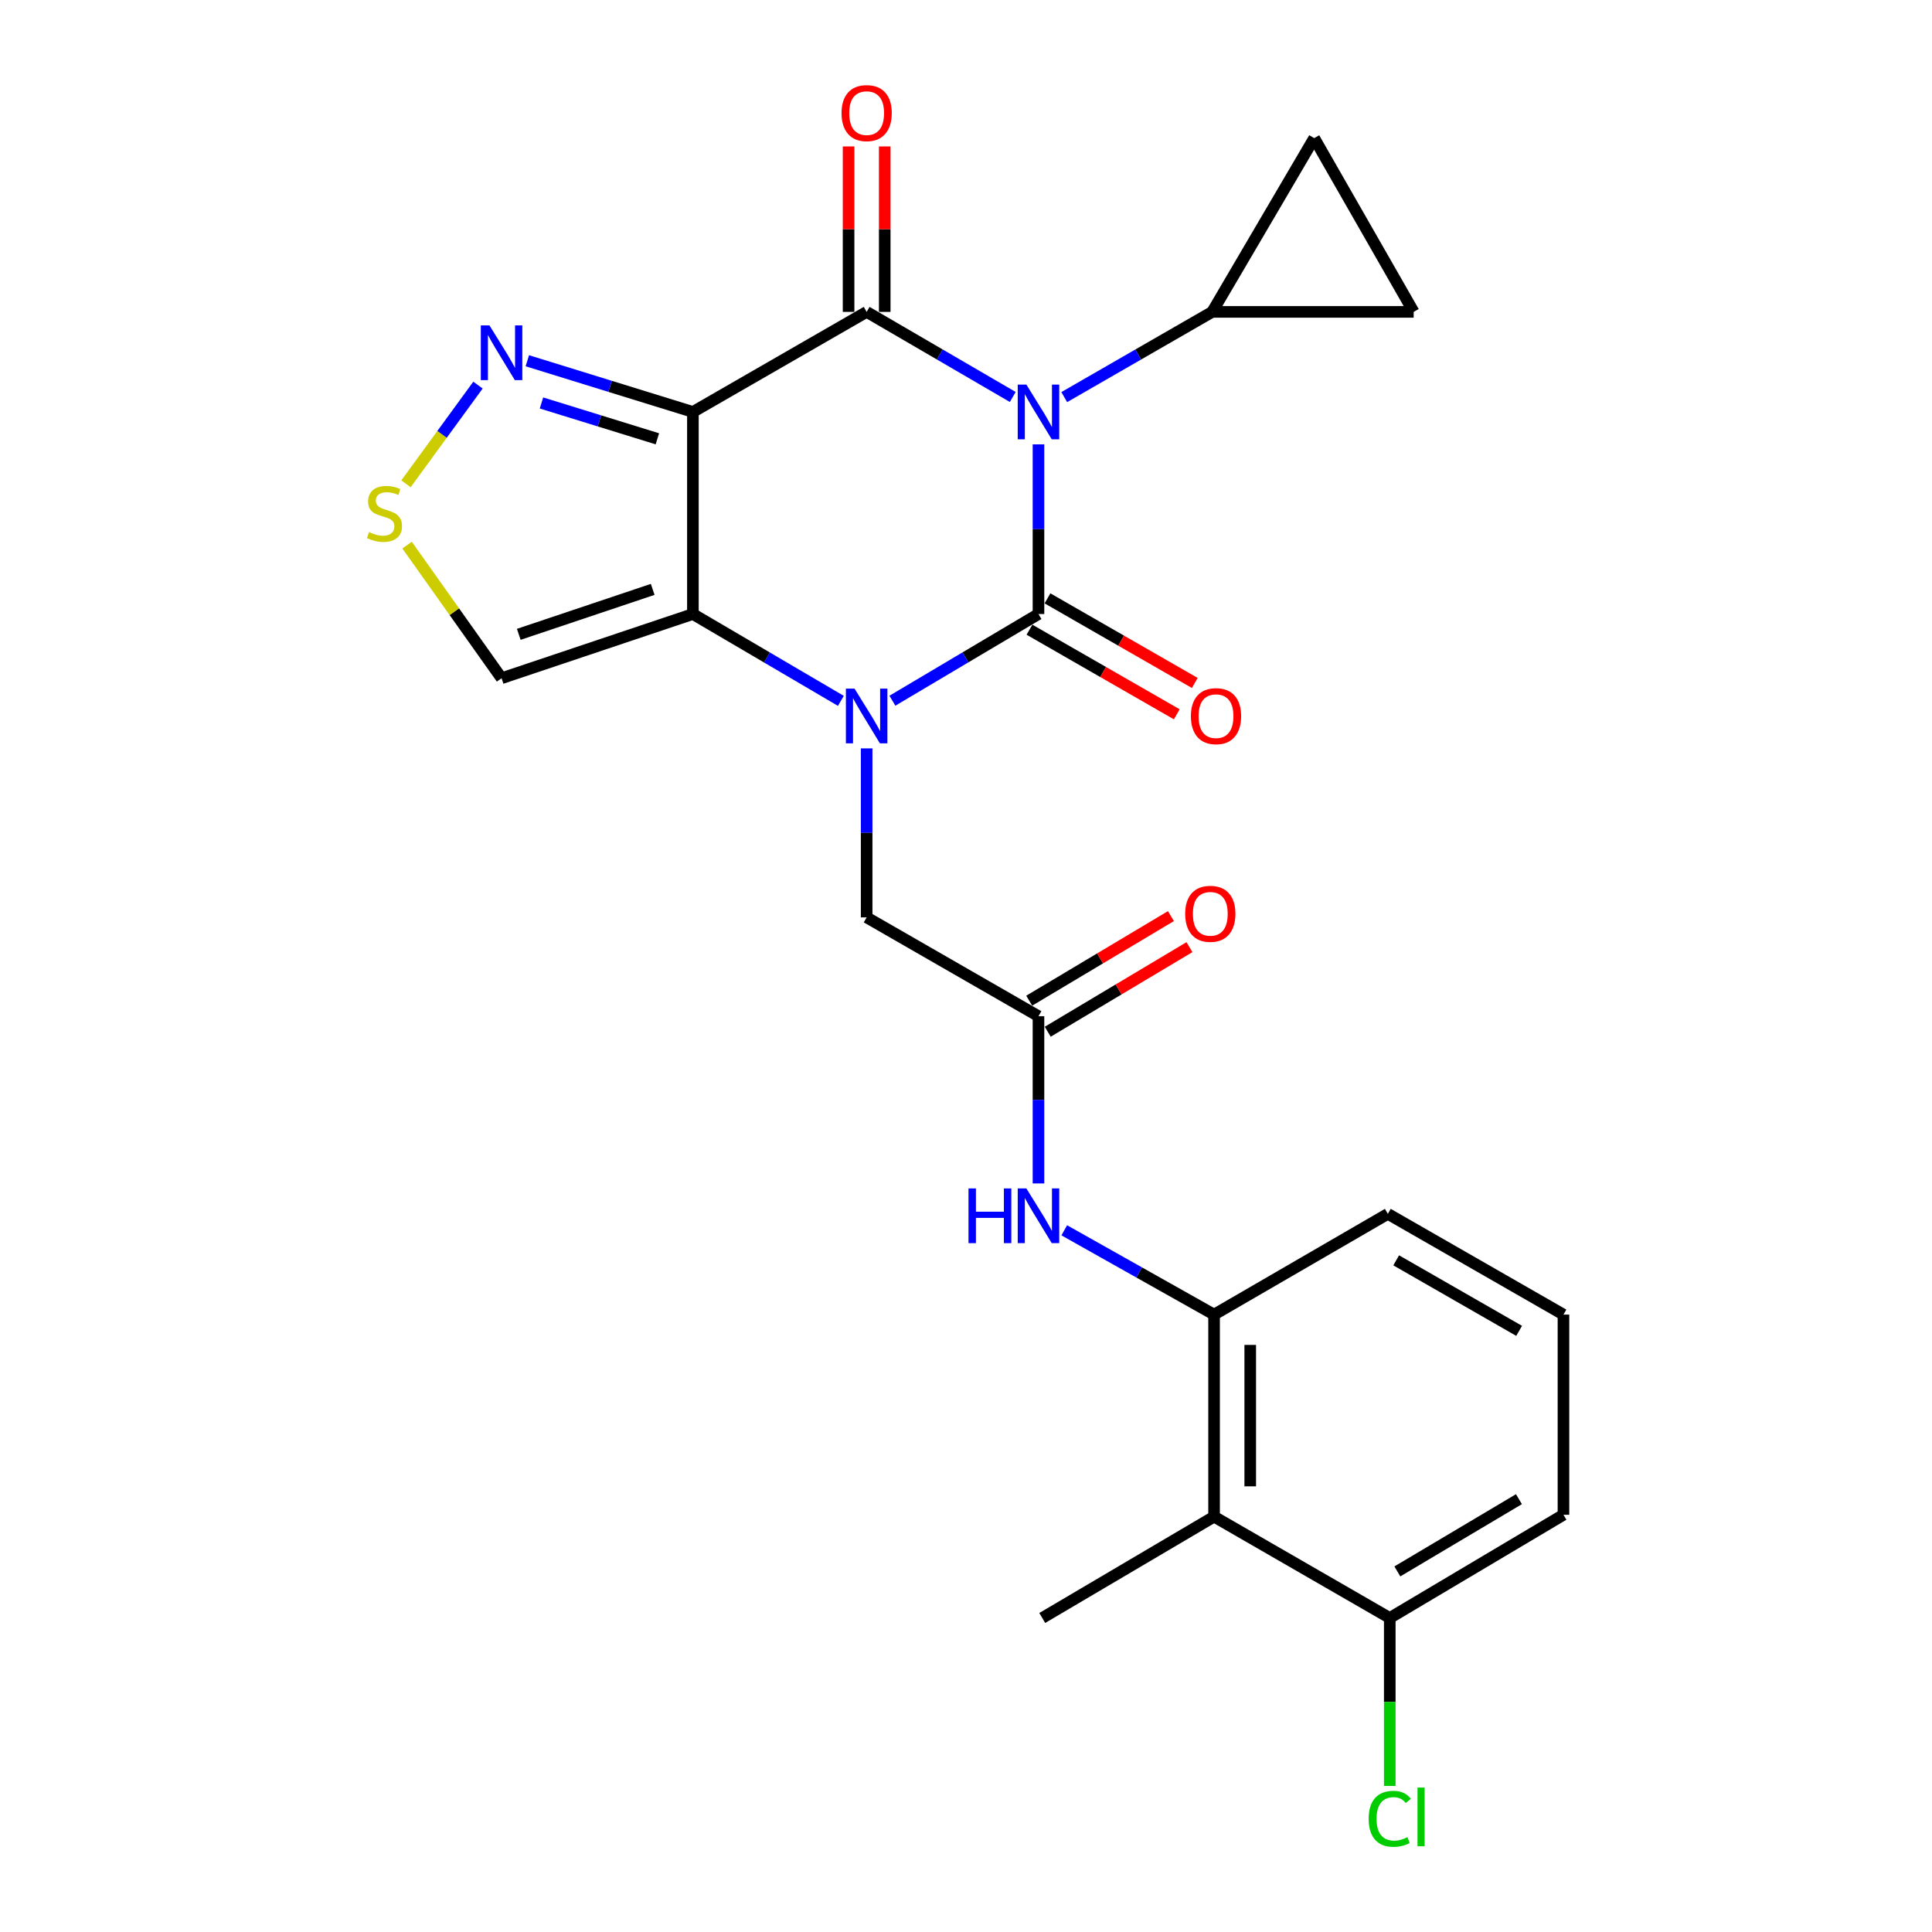 <?xml version='1.0' encoding='iso-8859-1'?>
<svg version='1.1' baseProfile='full'
              xmlns='http://www.w3.org/2000/svg'
                      xmlns:rdkit='http://www.rdkit.org/xml'
                      xmlns:xlink='http://www.w3.org/1999/xlink'
                  xml:space='preserve'
width='1000px' height='1000px' viewBox='0 0 1000 1000'>
<!-- END OF HEADER -->
<rect style='opacity:1.0;fill:#FFFFFF;stroke:none' width='1000' height='1000' x='0' y='0'> </rect>
<path class='bond-0' d='M 537.515,230 L 537.515,273.91' style='fill:none;fill-rule:evenodd;stroke:#0000FF;stroke-width:6px;stroke-linecap:butt;stroke-linejoin:miter;stroke-opacity:1' />
<path class='bond-0' d='M 537.515,273.91 L 537.515,317.819' style='fill:none;fill-rule:evenodd;stroke:#000000;stroke-width:6px;stroke-linecap:butt;stroke-linejoin:miter;stroke-opacity:1' />
<path class='bond-2' d='M 524.202,205.473 L 486.39,183.453' style='fill:none;fill-rule:evenodd;stroke:#0000FF;stroke-width:6px;stroke-linecap:butt;stroke-linejoin:miter;stroke-opacity:1' />
<path class='bond-2' d='M 486.39,183.453 L 448.578,161.433' style='fill:none;fill-rule:evenodd;stroke:#000000;stroke-width:6px;stroke-linecap:butt;stroke-linejoin:miter;stroke-opacity:1' />
<path class='bond-5' d='M 550.85,205.546 L 589.15,183.49' style='fill:none;fill-rule:evenodd;stroke:#0000FF;stroke-width:6px;stroke-linecap:butt;stroke-linejoin:miter;stroke-opacity:1' />
<path class='bond-5' d='M 589.15,183.49 L 627.45,161.433' style='fill:none;fill-rule:evenodd;stroke:#000000;stroke-width:6px;stroke-linecap:butt;stroke-linejoin:miter;stroke-opacity:1' />
<path class='bond-1' d='M 537.515,317.819 L 499.71,340.255' style='fill:none;fill-rule:evenodd;stroke:#000000;stroke-width:6px;stroke-linecap:butt;stroke-linejoin:miter;stroke-opacity:1' />
<path class='bond-1' d='M 499.71,340.255 L 461.904,362.691' style='fill:none;fill-rule:evenodd;stroke:#0000FF;stroke-width:6px;stroke-linecap:butt;stroke-linejoin:miter;stroke-opacity:1' />
<path class='bond-16' d='M 532.855,325.932 L 570.975,347.828' style='fill:none;fill-rule:evenodd;stroke:#000000;stroke-width:6px;stroke-linecap:butt;stroke-linejoin:miter;stroke-opacity:1' />
<path class='bond-16' d='M 570.975,347.828 L 609.096,369.723' style='fill:none;fill-rule:evenodd;stroke:#FF0000;stroke-width:6px;stroke-linecap:butt;stroke-linejoin:miter;stroke-opacity:1' />
<path class='bond-16' d='M 542.176,309.706 L 580.296,331.601' style='fill:none;fill-rule:evenodd;stroke:#000000;stroke-width:6px;stroke-linecap:butt;stroke-linejoin:miter;stroke-opacity:1' />
<path class='bond-16' d='M 580.296,331.601 L 618.416,353.497' style='fill:none;fill-rule:evenodd;stroke:#FF0000;stroke-width:6px;stroke-linecap:butt;stroke-linejoin:miter;stroke-opacity:1' />
<path class='bond-12' d='M 448.578,387.365 L 448.578,431.102' style='fill:none;fill-rule:evenodd;stroke:#0000FF;stroke-width:6px;stroke-linecap:butt;stroke-linejoin:miter;stroke-opacity:1' />
<path class='bond-12' d='M 448.578,431.102 L 448.578,474.839' style='fill:none;fill-rule:evenodd;stroke:#000000;stroke-width:6px;stroke-linecap:butt;stroke-linejoin:miter;stroke-opacity:1' />
<path class='bond-26' d='M 435.231,362.766 L 396.937,340.292' style='fill:none;fill-rule:evenodd;stroke:#0000FF;stroke-width:6px;stroke-linecap:butt;stroke-linejoin:miter;stroke-opacity:1' />
<path class='bond-26' d='M 396.937,340.292 L 358.643,317.819' style='fill:none;fill-rule:evenodd;stroke:#000000;stroke-width:6px;stroke-linecap:butt;stroke-linejoin:miter;stroke-opacity:1' />
<path class='bond-3' d='M 448.578,161.433 L 358.643,213.226' style='fill:none;fill-rule:evenodd;stroke:#000000;stroke-width:6px;stroke-linecap:butt;stroke-linejoin:miter;stroke-opacity:1' />
<path class='bond-17' d='M 457.935,161.433 L 457.935,118.614' style='fill:none;fill-rule:evenodd;stroke:#000000;stroke-width:6px;stroke-linecap:butt;stroke-linejoin:miter;stroke-opacity:1' />
<path class='bond-17' d='M 457.935,118.614 L 457.935,75.796' style='fill:none;fill-rule:evenodd;stroke:#FF0000;stroke-width:6px;stroke-linecap:butt;stroke-linejoin:miter;stroke-opacity:1' />
<path class='bond-17' d='M 439.222,161.433 L 439.222,118.614' style='fill:none;fill-rule:evenodd;stroke:#000000;stroke-width:6px;stroke-linecap:butt;stroke-linejoin:miter;stroke-opacity:1' />
<path class='bond-17' d='M 439.222,118.614 L 439.222,75.796' style='fill:none;fill-rule:evenodd;stroke:#FF0000;stroke-width:6px;stroke-linecap:butt;stroke-linejoin:miter;stroke-opacity:1' />
<path class='bond-4' d='M 358.643,213.226 L 358.643,317.819' style='fill:none;fill-rule:evenodd;stroke:#000000;stroke-width:6px;stroke-linecap:butt;stroke-linejoin:miter;stroke-opacity:1' />
<path class='bond-6' d='M 358.643,213.226 L 315.793,199.974' style='fill:none;fill-rule:evenodd;stroke:#000000;stroke-width:6px;stroke-linecap:butt;stroke-linejoin:miter;stroke-opacity:1' />
<path class='bond-6' d='M 315.793,199.974 L 272.943,186.722' style='fill:none;fill-rule:evenodd;stroke:#0000FF;stroke-width:6px;stroke-linecap:butt;stroke-linejoin:miter;stroke-opacity:1' />
<path class='bond-6' d='M 340.26,227.127 L 310.264,217.851' style='fill:none;fill-rule:evenodd;stroke:#000000;stroke-width:6px;stroke-linecap:butt;stroke-linejoin:miter;stroke-opacity:1' />
<path class='bond-6' d='M 310.264,217.851 L 280.269,208.575' style='fill:none;fill-rule:evenodd;stroke:#0000FF;stroke-width:6px;stroke-linecap:butt;stroke-linejoin:miter;stroke-opacity:1' />
<path class='bond-7' d='M 358.643,317.819 L 259.612,351.055' style='fill:none;fill-rule:evenodd;stroke:#000000;stroke-width:6px;stroke-linecap:butt;stroke-linejoin:miter;stroke-opacity:1' />
<path class='bond-7' d='M 337.835,305.064 L 268.513,328.329' style='fill:none;fill-rule:evenodd;stroke:#000000;stroke-width:6px;stroke-linecap:butt;stroke-linejoin:miter;stroke-opacity:1' />
<path class='bond-14' d='M 627.45,161.433 L 731.711,161.433' style='fill:none;fill-rule:evenodd;stroke:#000000;stroke-width:6px;stroke-linecap:butt;stroke-linejoin:miter;stroke-opacity:1' />
<path class='bond-15' d='M 627.45,161.433 L 680.231,71.498' style='fill:none;fill-rule:evenodd;stroke:#000000;stroke-width:6px;stroke-linecap:butt;stroke-linejoin:miter;stroke-opacity:1' />
<path class='bond-8' d='M 247.405,199.33 L 228.771,224.872' style='fill:none;fill-rule:evenodd;stroke:#0000FF;stroke-width:6px;stroke-linecap:butt;stroke-linejoin:miter;stroke-opacity:1' />
<path class='bond-8' d='M 228.771,224.872 L 210.137,250.413' style='fill:none;fill-rule:evenodd;stroke:#CCCC00;stroke-width:6px;stroke-linecap:butt;stroke-linejoin:miter;stroke-opacity:1' />
<path class='bond-27' d='M 259.612,351.055 L 235.156,316.603' style='fill:none;fill-rule:evenodd;stroke:#000000;stroke-width:6px;stroke-linecap:butt;stroke-linejoin:miter;stroke-opacity:1' />
<path class='bond-27' d='M 235.156,316.603 L 210.701,282.152' style='fill:none;fill-rule:evenodd;stroke:#CCCC00;stroke-width:6px;stroke-linecap:butt;stroke-linejoin:miter;stroke-opacity:1' />
<path class='bond-9' d='M 537.515,525.987 L 448.578,474.839' style='fill:none;fill-rule:evenodd;stroke:#000000;stroke-width:6px;stroke-linecap:butt;stroke-linejoin:miter;stroke-opacity:1' />
<path class='bond-13' d='M 537.515,525.987 L 537.515,569.268' style='fill:none;fill-rule:evenodd;stroke:#000000;stroke-width:6px;stroke-linecap:butt;stroke-linejoin:miter;stroke-opacity:1' />
<path class='bond-13' d='M 537.515,569.268 L 537.515,612.548' style='fill:none;fill-rule:evenodd;stroke:#0000FF;stroke-width:6px;stroke-linecap:butt;stroke-linejoin:miter;stroke-opacity:1' />
<path class='bond-19' d='M 542.311,534.021 L 578.984,512.132' style='fill:none;fill-rule:evenodd;stroke:#000000;stroke-width:6px;stroke-linecap:butt;stroke-linejoin:miter;stroke-opacity:1' />
<path class='bond-19' d='M 578.984,512.132 L 615.658,490.244' style='fill:none;fill-rule:evenodd;stroke:#FF0000;stroke-width:6px;stroke-linecap:butt;stroke-linejoin:miter;stroke-opacity:1' />
<path class='bond-19' d='M 532.72,517.953 L 569.394,496.064' style='fill:none;fill-rule:evenodd;stroke:#000000;stroke-width:6px;stroke-linecap:butt;stroke-linejoin:miter;stroke-opacity:1' />
<path class='bond-19' d='M 569.394,496.064 L 606.068,474.175' style='fill:none;fill-rule:evenodd;stroke:#FF0000;stroke-width:6px;stroke-linecap:butt;stroke-linejoin:miter;stroke-opacity:1' />
<path class='bond-10' d='M 628.407,785.011 L 628.407,680.439' style='fill:none;fill-rule:evenodd;stroke:#000000;stroke-width:6px;stroke-linecap:butt;stroke-linejoin:miter;stroke-opacity:1' />
<path class='bond-10' d='M 647.12,769.326 L 647.12,696.125' style='fill:none;fill-rule:evenodd;stroke:#000000;stroke-width:6px;stroke-linecap:butt;stroke-linejoin:miter;stroke-opacity:1' />
<path class='bond-18' d='M 628.407,785.011 L 719.34,837.459' style='fill:none;fill-rule:evenodd;stroke:#000000;stroke-width:6px;stroke-linecap:butt;stroke-linejoin:miter;stroke-opacity:1' />
<path class='bond-22' d='M 628.407,785.011 L 539.47,837.459' style='fill:none;fill-rule:evenodd;stroke:#000000;stroke-width:6px;stroke-linecap:butt;stroke-linejoin:miter;stroke-opacity:1' />
<path class='bond-11' d='M 628.407,680.439 L 589.635,658.62' style='fill:none;fill-rule:evenodd;stroke:#000000;stroke-width:6px;stroke-linecap:butt;stroke-linejoin:miter;stroke-opacity:1' />
<path class='bond-11' d='M 589.635,658.62 L 550.863,636.802' style='fill:none;fill-rule:evenodd;stroke:#0000FF;stroke-width:6px;stroke-linecap:butt;stroke-linejoin:miter;stroke-opacity:1' />
<path class='bond-21' d='M 628.407,680.439 L 718.342,628.293' style='fill:none;fill-rule:evenodd;stroke:#000000;stroke-width:6px;stroke-linecap:butt;stroke-linejoin:miter;stroke-opacity:1' />
<path class='bond-25' d='M 731.711,161.433 L 680.231,71.498' style='fill:none;fill-rule:evenodd;stroke:#000000;stroke-width:6px;stroke-linecap:butt;stroke-linejoin:miter;stroke-opacity:1' />
<path class='bond-20' d='M 719.34,837.459 L 719.34,880.927' style='fill:none;fill-rule:evenodd;stroke:#000000;stroke-width:6px;stroke-linecap:butt;stroke-linejoin:miter;stroke-opacity:1' />
<path class='bond-20' d='M 719.34,880.927 L 719.34,924.396' style='fill:none;fill-rule:evenodd;stroke:#00CC00;stroke-width:6px;stroke-linecap:butt;stroke-linejoin:miter;stroke-opacity:1' />
<path class='bond-28' d='M 719.34,837.459 L 809.244,784.045' style='fill:none;fill-rule:evenodd;stroke:#000000;stroke-width:6px;stroke-linecap:butt;stroke-linejoin:miter;stroke-opacity:1' />
<path class='bond-28' d='M 723.268,813.359 L 786.2,775.969' style='fill:none;fill-rule:evenodd;stroke:#000000;stroke-width:6px;stroke-linecap:butt;stroke-linejoin:miter;stroke-opacity:1' />
<path class='bond-23' d='M 718.342,628.293 L 809.244,680.439' style='fill:none;fill-rule:evenodd;stroke:#000000;stroke-width:6px;stroke-linecap:butt;stroke-linejoin:miter;stroke-opacity:1' />
<path class='bond-23' d='M 722.666,652.346 L 786.297,688.849' style='fill:none;fill-rule:evenodd;stroke:#000000;stroke-width:6px;stroke-linecap:butt;stroke-linejoin:miter;stroke-opacity:1' />
<path class='bond-24' d='M 809.244,680.439 L 809.244,784.045' style='fill:none;fill-rule:evenodd;stroke:#000000;stroke-width:6px;stroke-linecap:butt;stroke-linejoin:miter;stroke-opacity:1' />
<path  class='atom-0' d='M 531.255 199.066
L 540.535 214.066
Q 541.455 215.546, 542.935 218.226
Q 544.415 220.906, 544.495 221.066
L 544.495 199.066
L 548.255 199.066
L 548.255 227.386
L 544.375 227.386
L 534.415 210.986
Q 533.255 209.066, 532.015 206.866
Q 530.815 204.666, 530.455 203.986
L 530.455 227.386
L 526.775 227.386
L 526.775 199.066
L 531.255 199.066
' fill='#0000FF'/>
<path  class='atom-2' d='M 442.318 356.439
L 451.598 371.439
Q 452.518 372.919, 453.998 375.599
Q 455.478 378.279, 455.558 378.439
L 455.558 356.439
L 459.318 356.439
L 459.318 384.759
L 455.438 384.759
L 445.478 368.359
Q 444.318 366.439, 443.078 364.239
Q 441.878 362.039, 441.518 361.359
L 441.518 384.759
L 437.838 384.759
L 437.838 356.439
L 442.318 356.439
' fill='#0000FF'/>
<path  class='atom-7' d='M 253.352 168.439
L 262.632 183.439
Q 263.552 184.919, 265.032 187.599
Q 266.512 190.279, 266.592 190.439
L 266.592 168.439
L 270.352 168.439
L 270.352 196.759
L 266.472 196.759
L 256.512 180.359
Q 255.352 178.439, 254.112 176.239
Q 252.912 174.039, 252.552 173.359
L 252.552 196.759
L 248.872 196.759
L 248.872 168.439
L 253.352 168.439
' fill='#0000FF'/>
<path  class='atom-9' d='M 191.003 275.393
Q 191.323 275.513, 192.643 276.073
Q 193.963 276.633, 195.403 276.993
Q 196.883 277.313, 198.323 277.313
Q 201.003 277.313, 202.563 276.033
Q 204.123 274.713, 204.123 272.433
Q 204.123 270.873, 203.323 269.913
Q 202.563 268.953, 201.363 268.433
Q 200.163 267.913, 198.163 267.313
Q 195.643 266.553, 194.123 265.833
Q 192.643 265.113, 191.563 263.593
Q 190.523 262.073, 190.523 259.513
Q 190.523 255.953, 192.923 253.753
Q 195.363 251.553, 200.163 251.553
Q 203.443 251.553, 207.163 253.113
L 206.243 256.193
Q 202.843 254.793, 200.283 254.793
Q 197.523 254.793, 196.003 255.953
Q 194.483 257.073, 194.523 259.033
Q 194.523 260.553, 195.283 261.473
Q 196.083 262.393, 197.203 262.913
Q 198.363 263.433, 200.283 264.033
Q 202.843 264.833, 204.363 265.633
Q 205.883 266.433, 206.963 268.073
Q 208.083 269.673, 208.083 272.433
Q 208.083 276.353, 205.443 278.473
Q 202.843 280.553, 198.483 280.553
Q 195.963 280.553, 194.043 279.993
Q 192.163 279.473, 189.923 278.553
L 191.003 275.393
' fill='#CCCC00'/>
<path  class='atom-14' d='M 501.295 615.131
L 505.135 615.131
L 505.135 627.171
L 519.615 627.171
L 519.615 615.131
L 523.455 615.131
L 523.455 643.451
L 519.615 643.451
L 519.615 630.371
L 505.135 630.371
L 505.135 643.451
L 501.295 643.451
L 501.295 615.131
' fill='#0000FF'/>
<path  class='atom-14' d='M 531.255 615.131
L 540.535 630.131
Q 541.455 631.611, 542.935 634.291
Q 544.415 636.971, 544.495 637.131
L 544.495 615.131
L 548.255 615.131
L 548.255 643.451
L 544.375 643.451
L 534.415 627.051
Q 533.255 625.131, 532.015 622.931
Q 530.815 620.731, 530.455 620.051
L 530.455 643.451
L 526.775 643.451
L 526.775 615.131
L 531.255 615.131
' fill='#0000FF'/>
<path  class='atom-17' d='M 616.405 370.679
Q 616.405 363.879, 619.765 360.079
Q 623.125 356.279, 629.405 356.279
Q 635.685 356.279, 639.045 360.079
Q 642.405 363.879, 642.405 370.679
Q 642.405 377.559, 639.005 381.479
Q 635.605 385.359, 629.405 385.359
Q 623.165 385.359, 619.765 381.479
Q 616.405 377.599, 616.405 370.679
M 629.405 382.159
Q 633.725 382.159, 636.045 379.279
Q 638.405 376.359, 638.405 370.679
Q 638.405 365.119, 636.045 362.319
Q 633.725 359.479, 629.405 359.479
Q 625.085 359.479, 622.725 362.279
Q 620.405 365.079, 620.405 370.679
Q 620.405 376.399, 622.725 379.279
Q 625.085 382.159, 629.405 382.159
' fill='#FF0000'/>
<path  class='atom-18' d='M 435.578 58.541
Q 435.578 51.742, 438.938 47.941
Q 442.298 44.142, 448.578 44.142
Q 454.858 44.142, 458.218 47.941
Q 461.578 51.742, 461.578 58.541
Q 461.578 65.421, 458.178 69.341
Q 454.778 73.222, 448.578 73.222
Q 442.338 73.222, 438.938 69.341
Q 435.578 65.462, 435.578 58.541
M 448.578 70.022
Q 452.898 70.022, 455.218 67.141
Q 457.578 64.222, 457.578 58.541
Q 457.578 52.981, 455.218 50.181
Q 452.898 47.342, 448.578 47.342
Q 444.258 47.342, 441.898 50.142
Q 439.578 52.941, 439.578 58.541
Q 439.578 64.261, 441.898 67.141
Q 444.258 70.022, 448.578 70.022
' fill='#FF0000'/>
<path  class='atom-20' d='M 613.452 472.985
Q 613.452 466.185, 616.812 462.385
Q 620.172 458.585, 626.452 458.585
Q 632.732 458.585, 636.092 462.385
Q 639.452 466.185, 639.452 472.985
Q 639.452 479.865, 636.052 483.785
Q 632.652 487.665, 626.452 487.665
Q 620.212 487.665, 616.812 483.785
Q 613.452 479.905, 613.452 472.985
M 626.452 484.465
Q 630.772 484.465, 633.092 481.585
Q 635.452 478.665, 635.452 472.985
Q 635.452 467.425, 633.092 464.625
Q 630.772 461.785, 626.452 461.785
Q 622.132 461.785, 619.772 464.585
Q 617.452 467.385, 617.452 472.985
Q 617.452 478.705, 619.772 481.585
Q 622.132 484.465, 626.452 484.465
' fill='#FF0000'/>
<path  class='atom-21' d='M 708.42 941.41
Q 708.42 934.37, 711.7 930.69
Q 715.02 926.97, 721.3 926.97
Q 727.14 926.97, 730.26 931.09
L 727.62 933.25
Q 725.34 930.25, 721.3 930.25
Q 717.02 930.25, 714.74 933.13
Q 712.5 935.97, 712.5 941.41
Q 712.5 947.01, 714.82 949.89
Q 717.18 952.77, 721.74 952.77
Q 724.86 952.77, 728.5 950.89
L 729.62 953.89
Q 728.14 954.85, 725.9 955.41
Q 723.66 955.97, 721.18 955.97
Q 715.02 955.97, 711.7 952.21
Q 708.42 948.45, 708.42 941.41
' fill='#00CC00'/>
<path  class='atom-21' d='M 733.7 925.25
L 737.38 925.25
L 737.38 955.61
L 733.7 955.61
L 733.7 925.25
' fill='#00CC00'/>
</svg>
